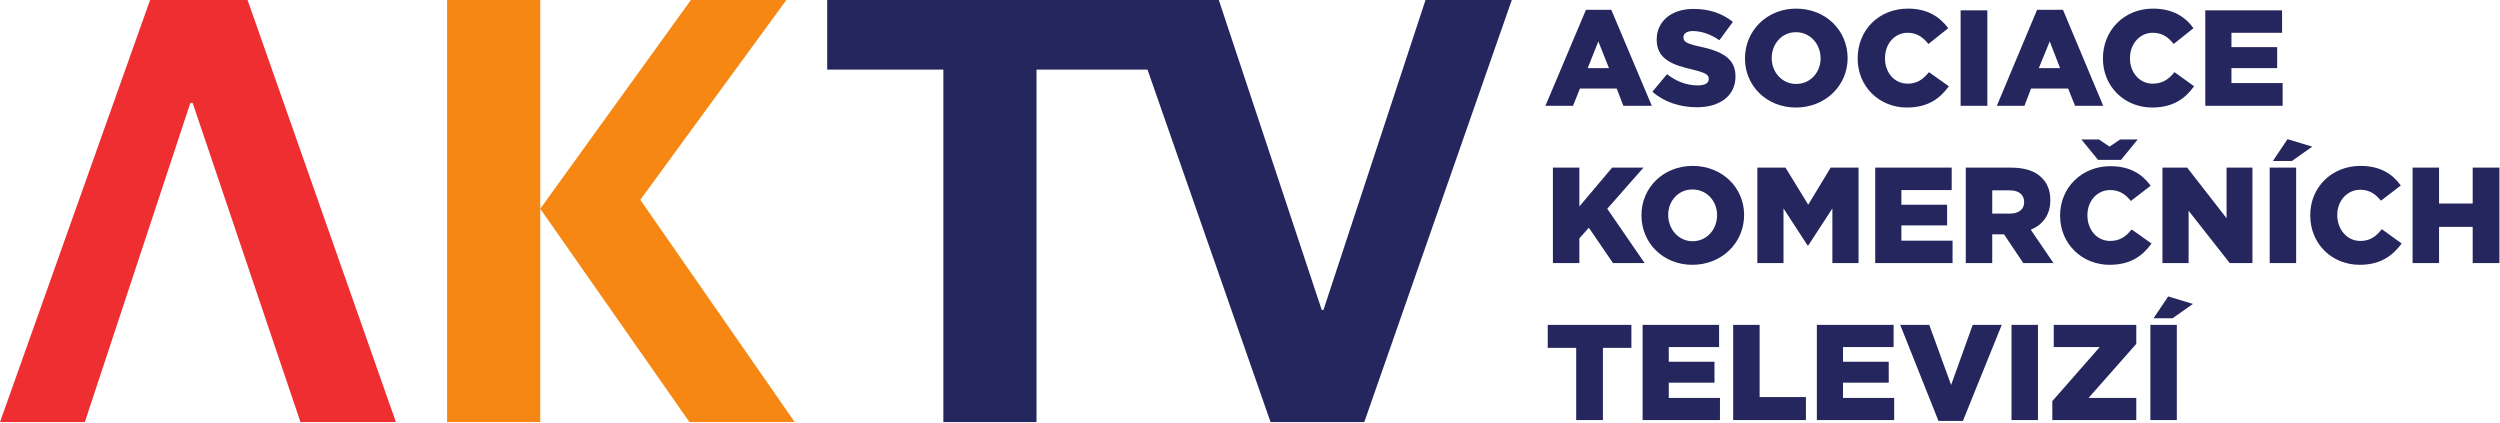 <?xml version="1.0" encoding="UTF-8" standalone="no"?>
<svg
   version="1.2"
   width="86.95mm"
   height="14.7mm"
   viewBox="0 0 8694.999 1470"
   preserveAspectRatio="xMidYMid"
   fill-rule="evenodd"
   stroke-width="28.222"
   stroke-linejoin="round"
   xml:space="preserve"
   id="svg82"
   xmlns="http://www.w3.org/2000/svg"
   xmlns:svg="http://www.w3.org/2000/svg">
 <defs
   class="ClipPathGroup"
   id="defs2"><clipPath
     id="presentation_clip_path"
     clipPathUnits="userSpaceOnUse">
   <rect
   x="0"
   y="0"
   width="21000"
   height="29700"
   id="rect1" />
  </clipPath></defs>
 <defs
   class="TextShapeIndex"
   id="defs3" />
 <defs
   class="EmbeddedBulletChars"
   id="defs12" />
 
 <g
   class="SlideGroup"
   id="g82"
   transform="translate(-5929,-11378)">
  <g
   id="g81">
   <g
   id="id1"
   class="Slide"
   clip-path="url(#presentation_clip_path)">
     <g
   class="Page"
   id="g80">
      <g
   class="com.sun.star.drawing.ClosedBezierShape"
   id="g13">
       <g
   id="id3">
        <rect
   class="BoundingBox"
   stroke="none"
   fill="none"
   x="7484"
   y="11378"
   width="1210"
   height="1469"
   id="rect12" />
        <path
   fill="#f68712"
   stroke="none"
   d="m 7484,11378 c 108,0 216,0 324,0 0,242 0,484 0,726 175,-242 349,-484 524,-726 111,0 221,0 332,0 -169,232 -339,463 -508,695 179,258 358,515 537,773 -122,0 -244,0 -366,0 -173,-247 -346,-495 -519,-742 0,247 0,495 0,742 -108,0 -216,0 -324,0 0,-489 0,-979 0,-1468 z"
   id="path13" />
       </g>
      </g>
      <g
   class="com.sun.star.drawing.ClosedBezierShape"
   id="g14">
       <g
   id="id4">
        <rect
   class="BoundingBox"
   stroke="none"
   fill="none"
   x="8806"
   y="11378"
   width="2382"
   height="1469"
   id="rect13" />
        <path
   fill="#24265d"
   stroke="none"
   d="m 10887,11378 c -118,359 -237,719 -355,1078 -2,0 -4,0 -6,0 -119,-359 -239,-719 -358,-1078 -454,0 -908,0 -1362,0 0,81 0,161 0,242 135,0 269,0 404,0 0,409 0,817 0,1226 108,0 216,0 324,0 0,-409 0,-817 0,-1226 129,0 257,0 386,0 143,409 285,817 428,1226 109,0 217,0 326,0 171,-489 342,-979 513,-1468 -100,0 -200,0 -300,0 z"
   id="path14" />
       </g>
      </g>
      <g
   class="com.sun.star.drawing.ClosedBezierShape"
   id="g15">
       <g
   id="id5">
        <rect
   class="BoundingBox"
   stroke="none"
   fill="none"
   x="5929"
   y="11378"
   width="1379"
   height="1470"
   id="rect14" />
        <path
   fill="#ef2e32"
   stroke="none"
   d="m 7306,12846 c -172,-489 -344,-979 -516,-1468 -113,0 -226,0 -339,0 -174,489 -348,979 -522,1468 98,0 197,0 295,0 122,-370 245,-740 367,-1110 3,0 5,0 8,0 125,370 250,740 375,1110 111,0 221,0 332,0 z"
   id="path15" />
       </g>
      </g>
      <g
   class="com.sun.star.drawing.ClosedBezierShape"
   id="g16">
       <g
   id="id6">
        <rect
   class="BoundingBox"
   stroke="none"
   fill="none"
   x="11304"
   y="11412"
   width="371"
   height="336"
   id="rect15" />
        <path
   fill="#24265d"
   stroke="none"
   d="m 11525,11615 c -12,-31 -25,-62 -37,-93 -12,31 -25,62 -37,93 25,0 49,0 74,0 z m -80,-203 c 29,0 59,0 88,0 47,111 94,223 141,334 -33,0 -66,0 -99,0 -8,-20 -15,-40 -23,-60 -43,0 -85,0 -128,0 -8,20 -16,40 -24,60 -32,0 -64,0 -96,0 47,-111 94,-223 141,-334 z"
   id="path16" />
       </g>
      </g>
      <g
   class="com.sun.star.drawing.ClosedBezierShape"
   id="g17">
       <g
   id="id7">
        <rect
   class="BoundingBox"
   stroke="none"
   fill="none"
   x="11676"
   y="11409"
   width="290"
   height="343"
   id="rect16" />
        <path
   fill="#24265d"
   stroke="none"
   d="m 11676,11697 c 17,-20 34,-41 51,-61 33,26 69,39 107,39 25,0 38,-8 38,-22 0,0 0,-1 0,-1 0,-14 -11,-21 -56,-32 -70,-16 -125,-36 -125,-104 0,0 0,-1 0,-1 0,-61 49,-106 128,-106 56,0 100,16 137,45 -16,21 -31,43 -47,64 -30,-21 -63,-32 -92,-32 -22,0 -33,9 -33,21 0,0 0,1 0,1 0,15 11,22 57,32 76,16 124,41 124,103 0,0 0,1 0,1 0,67 -54,107 -134,107 -59,0 -114,-18 -155,-54 z"
   id="path17" />
       </g>
      </g>
      <g
   class="com.sun.star.drawing.ClosedBezierShape"
   id="g18">
       <g
   id="id8">
        <rect
   class="BoundingBox"
   stroke="none"
   fill="none"
   x="11998"
   y="11407"
   width="358"
   height="346"
   id="rect17" />
        <path
   fill="#24265d"
   stroke="none"
   d="m 12261,11582 c 0,0 0,-1 0,-1 0,-49 -35,-91 -86,-91 -50,0 -84,42 -84,90 0,0 0,1 0,1 0,47 35,89 85,89 50,0 85,-41 85,-88 z m -263,0 c 0,0 0,-1 0,-1 0,-96 76,-173 178,-173 103,0 179,76 179,172 0,0 0,1 0,1 0,94 -77,171 -180,171 -102,0 -177,-76 -177,-170 z"
   id="path18" />
       </g>
      </g>
      <g
   class="com.sun.star.drawing.ClosedBezierShape"
   id="g19">
       <g
   id="id9">
        <rect
   class="BoundingBox"
   stroke="none"
   fill="none"
   x="12390"
   y="11408"
   width="318"
   height="345"
   id="rect18" />
        <path
   fill="#24265d"
   stroke="none"
   d="m 12390,11582 c 0,0 0,-1 0,-1 0,-98 73,-173 175,-173 67,0 110,28 140,68 -23,18 -46,37 -69,55 -19,-24 -41,-39 -72,-39 -47,0 -79,40 -79,88 0,0 0,1 0,1 0,49 32,88 79,88 34,0 54,-16 74,-40 23,16 46,33 69,49 -31,43 -73,74 -146,74 -95,0 -171,-72 -171,-170 z"
   id="path19" />
       </g>
      </g>
      <g
   class="com.sun.star.drawing.ClosedBezierShape"
   id="g20">
       <g
   id="id10">
        <rect
   class="BoundingBox"
   stroke="none"
   fill="none"
   x="12748"
   y="11414"
   width="94"
   height="333"
   id="rect19" />
        <path
   fill="#24265d"
   stroke="none"
   d="m 12748,11414 c 31,0 62,0 93,0 0,111 0,221 0,332 -31,0 -62,0 -93,0 0,-111 0,-221 0,-332 z"
   id="path20" />
       </g>
      </g>
      <g
   class="com.sun.star.drawing.ClosedBezierShape"
   id="g21">
       <g
   id="id11">
        <rect
   class="BoundingBox"
   stroke="none"
   fill="none"
   x="12874"
   y="11412"
   width="371"
   height="336"
   id="rect20" />
        <path
   fill="#24265d"
   stroke="none"
   d="m 13094,11615 c -12,-31 -24,-62 -36,-93 -13,31 -25,62 -38,93 25,0 49,0 74,0 z m -80,-203 c 30,0 60,0 90,0 47,111 93,223 140,334 -33,0 -65,0 -98,0 -8,-20 -16,-40 -24,-60 -43,0 -86,0 -129,0 -8,20 -15,40 -23,60 -32,0 -64,0 -96,0 47,-111 93,-223 140,-334 z"
   id="path21" />
       </g>
      </g>
      <g
   class="com.sun.star.drawing.ClosedBezierShape"
   id="g22">
       <g
   id="id12">
        <rect
   class="BoundingBox"
   stroke="none"
   fill="none"
   x="13243"
   y="11408"
   width="318"
   height="345"
   id="rect21" />
        <path
   fill="#24265d"
   stroke="none"
   d="m 13243,11582 c 0,0 0,-1 0,-1 0,-98 74,-173 174,-173 68,0 112,28 141,68 -23,18 -46,37 -69,55 -19,-24 -40,-39 -73,-39 -46,0 -79,40 -79,88 0,0 0,1 0,1 0,49 33,88 79,88 35,0 56,-16 76,-40 23,16 45,33 68,49 -31,43 -73,74 -146,74 -95,0 -171,-72 -171,-170 z"
   id="path22" />
       </g>
      </g>
      <g
   class="com.sun.star.drawing.ClosedBezierShape"
   id="g23">
       <g
   id="id13">
        <rect
   class="BoundingBox"
   stroke="none"
   fill="none"
   x="13599"
   y="11414"
   width="270"
   height="333"
   id="rect22" />
        <path
   fill="#24265d"
   stroke="none"
   d="m 13599,11414 c 89,0 178,0 267,0 0,26 0,52 0,78 -59,0 -117,0 -176,0 0,17 0,33 0,50 53,0 106,0 159,0 0,24 0,49 0,73 -53,0 -106,0 -159,0 0,17 0,35 0,52 59,0 119,0 178,0 0,26 0,53 0,79 -90,0 -179,0 -269,0 0,-111 0,-221 0,-332 z"
   id="path23" />
       </g>
      </g>
      <g
   class="com.sun.star.drawing.ClosedBezierShape"
   id="g24">
       <g
   id="id14">
        <rect
   class="BoundingBox"
   stroke="none"
   fill="none"
   x="11329"
   y="11961"
   width="321"
   height="334"
   id="rect23" />
        <path
   fill="#24265d"
   stroke="none"
   d="m 11330,11961 c 31,0 61,0 92,0 0,45 0,90 0,135 38,-45 76,-90 114,-135 36,0 73,0 109,0 -42,48 -84,95 -126,143 43,63 87,126 130,189 -37,0 -73,0 -110,0 -28,-41 -56,-82 -84,-123 -11,12 -22,25 -33,37 0,29 0,57 0,86 -31,0 -61,0 -92,0 0,-111 0,-221 0,-332 z"
   id="path24" />
       </g>
      </g>
      <g
   class="com.sun.star.drawing.ClosedBezierShape"
   id="g25">
       <g
   id="id15">
        <rect
   class="BoundingBox"
   stroke="none"
   fill="none"
   x="11638"
   y="11954"
   width="358"
   height="346"
   id="rect24" />
        <path
   fill="#24265d"
   stroke="none"
   d="m 11901,12127 c 0,0 0,-1 0,-1 0,-48 -35,-89 -86,-89 -50,0 -84,41 -84,88 0,0 0,1 0,1 0,48 35,91 85,91 50,0 85,-42 85,-90 z m -263,0 c 0,0 0,-1 0,-1 0,-95 76,-171 178,-171 103,0 179,76 179,170 0,0 0,1 0,1 0,96 -77,173 -180,173 -102,0 -177,-76 -177,-172 z"
   id="path25" />
       </g>
      </g>
      <g
   class="com.sun.star.drawing.ClosedBezierShape"
   id="g26">
       <g
   id="id16">
        <rect
   class="BoundingBox"
   stroke="none"
   fill="none"
   x="12041"
   y="11961"
   width="354"
   height="334"
   id="rect25" />
        <path
   fill="#24265d"
   stroke="none"
   d="m 12041,11961 c 33,0 65,0 98,0 26,43 53,86 79,129 26,-43 52,-86 78,-129 32,0 65,0 97,0 0,111 0,221 0,332 -30,0 -61,0 -91,0 0,-63 0,-127 0,-190 -28,43 -56,86 -84,129 -1,0 -1,0 -2,0 -28,-43 -56,-86 -84,-129 0,63 0,127 0,190 -30,0 -61,0 -91,0 0,-111 0,-221 0,-332 z"
   id="path26" />
       </g>
      </g>
      <g
   class="com.sun.star.drawing.ClosedBezierShape"
   id="g27">
       <g
   id="id17">
        <rect
   class="BoundingBox"
   stroke="none"
   fill="none"
   x="12451"
   y="11961"
   width="270"
   height="334"
   id="rect26" />
        <path
   fill="#24265d"
   stroke="none"
   d="m 12451,11961 c 89,0 177,0 266,0 0,26 0,52 0,78 -58,0 -117,0 -175,0 0,17 0,34 0,51 53,0 106,0 159,0 0,24 0,48 0,72 -53,0 -106,0 -159,0 0,18 0,35 0,53 59,0 119,0 178,0 0,26 0,52 0,78 -90,0 -179,0 -269,0 0,-111 0,-221 0,-332 z"
   id="path27" />
       </g>
      </g>
      <g
   class="com.sun.star.drawing.ClosedBezierShape"
   id="g28">
       <g
   id="id18">
        <rect
   class="BoundingBox"
   stroke="none"
   fill="none"
   x="12766"
   y="11961"
   width="306"
   height="334"
   id="rect27" />
        <path
   fill="#24265d"
   stroke="none"
   d="m 12919,12121 c 31,0 50,-15 50,-39 0,0 0,-1 0,-1 0,-27 -20,-41 -50,-41 -20,0 -41,0 -61,0 0,27 0,54 0,81 20,0 41,0 61,0 z m -153,-160 c 52,0 105,0 157,0 51,0 86,13 108,36 19,19 29,44 29,77 0,0 0,1 0,1 0,51 -27,85 -68,102 26,39 53,77 79,116 -35,0 -70,0 -105,0 -22,-33 -45,-67 -67,-100 -14,0 -27,0 -41,0 0,33 0,67 0,100 -31,0 -61,0 -92,0 0,-111 0,-221 0,-332 z"
   id="path28" />
       </g>
      </g>
      <g
   class="com.sun.star.drawing.ClosedBezierShape"
   id="g29">
       <g
   id="id19">
        <rect
   class="BoundingBox"
   stroke="none"
   fill="none"
   x="13093"
   y="11863"
   width="320"
   height="437"
   id="rect28" />
        <path
   fill="#24265d"
   stroke="none"
   d="m 13306,11934 c -27,0 -53,0 -80,0 -19,-24 -39,-47 -58,-71 20,0 41,0 61,0 12,8 25,17 37,25 12,-8 25,-17 37,-25 20,0 41,0 61,0 -19,24 -39,47 -58,71 z m -212,194 c 0,0 0,-1 0,-1 0,-96 75,-171 175,-171 68,0 111,28 140,68 -23,18 -46,35 -69,53 -18,-23 -40,-38 -72,-38 -46,0 -79,39 -79,87 0,0 0,1 0,1 0,50 33,89 79,89 35,0 55,-16 75,-40 23,16 46,33 69,49 -31,43 -73,74 -146,74 -95,0 -172,-72 -172,-171 z"
   id="path29" />
       </g>
      </g>
      <g
   class="com.sun.star.drawing.ClosedBezierShape"
   id="g30">
       <g
   id="id20">
        <rect
   class="BoundingBox"
   stroke="none"
   fill="none"
   x="13450"
   y="11961"
   width="315"
   height="333"
   id="rect29" />
        <path
   fill="#24265d"
   stroke="none"
   d="m 13450,11961 c 29,0 57,0 86,0 46,59 91,117 137,176 0,-59 0,-117 0,-176 30,0 60,0 90,0 0,111 0,221 0,332 -26,0 -53,0 -79,0 -48,-61 -95,-121 -143,-182 0,61 0,121 0,182 -30,0 -61,0 -91,0 0,-111 0,-221 0,-332 z"
   id="path30" />
       </g>
      </g>
      <g
   class="com.sun.star.drawing.ClosedBezierShape"
   id="g31">
       <g
   id="id21">
        <rect
   class="BoundingBox"
   stroke="none"
   fill="none"
   x="13823"
   y="11861"
   width="149"
   height="433"
   id="rect30" />
        <path
   fill="#24265d"
   stroke="none"
   d="m 13885,11862 c 29,9 57,17 86,26 -24,17 -47,33 -71,50 -22,0 -44,0 -66,0 17,-25 34,-51 51,-76 z m -62,99 c 31,0 61,0 92,0 0,111 0,221 0,332 -31,0 -61,0 -92,0 0,-111 0,-221 0,-332 z"
   id="path31" />
       </g>
      </g>
      <g
   class="com.sun.star.drawing.ClosedBezierShape"
   id="g32">
       <g
   id="id22">
        <rect
   class="BoundingBox"
   stroke="none"
   fill="none"
   x="13964"
   y="11955"
   width="319"
   height="345"
   id="rect31" />
        <path
   fill="#24265d"
   stroke="none"
   d="m 13964,12127 c 0,0 0,-1 0,-1 0,-96 74,-171 175,-171 68,0 111,28 140,68 -23,18 -46,35 -69,53 -19,-23 -40,-38 -72,-38 -46,0 -80,39 -80,87 0,0 0,1 0,1 0,50 34,90 80,90 35,0 55,-16 75,-41 23,17 46,33 69,50 -32,43 -74,74 -146,74 -96,0 -172,-72 -172,-172 z"
   id="path32" />
       </g>
      </g>
      <g
   class="com.sun.star.drawing.ClosedBezierShape"
   id="g33">
       <g
   id="id23">
        <rect
   class="BoundingBox"
   stroke="none"
   fill="none"
   x="14320"
   y="11961"
   width="304"
   height="333"
   id="rect32" />
        <path
   fill="#24265d"
   stroke="none"
   d="m 14320,11961 c 31,0 61,0 92,0 0,42 0,83 0,125 39,0 78,0 117,0 0,-42 0,-83 0,-125 31,0 62,0 93,0 0,111 0,221 0,332 -31,0 -62,0 -93,0 0,-42 0,-84 0,-126 -39,0 -78,0 -117,0 0,42 0,84 0,126 -31,0 -61,0 -92,0 0,-111 0,-221 0,-332 z"
   id="path33" />
       </g>
      </g>
      <g
   class="com.sun.star.drawing.ClosedBezierShape"
   id="g34">
       <g
   id="id24">
        <rect
   class="BoundingBox"
   stroke="none"
   fill="none"
   x="11312"
   y="12508"
   width="292"
   height="332"
   id="rect33" />
        <path
   fill="#24265d"
   stroke="none"
   d="m 11411,12588 c -33,0 -66,0 -99,0 0,-27 0,-53 0,-80 97,0 194,0 291,0 0,27 0,53 0,80 -33,0 -66,0 -99,0 0,84 0,167 0,251 -31,0 -62,0 -93,0 0,-84 0,-167 0,-251 z"
   id="path34" />
       </g>
      </g>
      <g
   class="com.sun.star.drawing.ClosedBezierShape"
   id="g35">
       <g
   id="id25">
        <rect
   class="BoundingBox"
   stroke="none"
   fill="none"
   x="11642"
   y="12508"
   width="270"
   height="332"
   id="rect34" />
        <path
   fill="#24265d"
   stroke="none"
   d="m 11642,12508 c 89,0 177,0 266,0 0,26 0,51 0,77 -58,0 -117,0 -175,0 0,17 0,34 0,51 53,0 106,0 159,0 0,24 0,49 0,73 -53,0 -106,0 -159,0 0,18 0,35 0,53 59,0 119,0 178,0 0,26 0,51 0,77 -90,0 -179,0 -269,0 0,-110 0,-221 0,-331 z"
   id="path35" />
       </g>
      </g>
      <g
   class="com.sun.star.drawing.ClosedBezierShape"
   id="g36">
       <g
   id="id26">
        <rect
   class="BoundingBox"
   stroke="none"
   fill="none"
   x="11957"
   y="12508"
   width="254"
   height="332"
   id="rect35" />
        <path
   fill="#24265d"
   stroke="none"
   d="m 11957,12508 c 31,0 61,0 92,0 0,84 0,167 0,251 54,0 107,0 161,0 0,27 0,53 0,80 -84,0 -169,0 -253,0 0,-110 0,-221 0,-331 z"
   id="path36" />
       </g>
      </g>
      <g
   class="com.sun.star.drawing.ClosedBezierShape"
   id="g37">
       <g
   id="id27">
        <rect
   class="BoundingBox"
   stroke="none"
   fill="none"
   x="12248"
   y="12508"
   width="270"
   height="332"
   id="rect36" />
        <path
   fill="#24265d"
   stroke="none"
   d="m 12248,12508 c 89,0 178,0 267,0 0,26 0,51 0,77 -59,0 -117,0 -176,0 0,17 0,34 0,51 53,0 106,0 159,0 0,24 0,49 0,73 -53,0 -106,0 -159,0 0,18 0,35 0,53 59,0 119,0 178,0 0,26 0,51 0,77 -90,0 -179,0 -269,0 0,-110 0,-221 0,-331 z"
   id="path37" />
       </g>
      </g>
      <g
   class="com.sun.star.drawing.ClosedBezierShape"
   id="g38">
       <g
   id="id28">
        <rect
   class="BoundingBox"
   stroke="none"
   fill="none"
   x="12537"
   y="12508"
   width="355"
   height="335"
   id="rect37" />
        <path
   fill="#24265d"
   stroke="none"
   d="m 12538,12508 c 34,0 67,0 101,0 25,70 51,139 76,209 25,-70 50,-139 75,-209 34,0 67,0 101,0 -45,111 -90,223 -135,334 -28,0 -57,0 -85,0 -44,-111 -89,-223 -133,-334 z"
   id="path38" />
       </g>
      </g>
      <g
   class="com.sun.star.drawing.ClosedBezierShape"
   id="g39">
       <g
   id="id29">
        <rect
   class="BoundingBox"
   stroke="none"
   fill="none"
   x="12925"
   y="12508"
   width="93"
   height="333"
   id="rect38" />
        <path
   fill="#24265d"
   stroke="none"
   d="m 12925,12508 c 31,0 61,0 92,0 0,110 0,221 0,331 -31,0 -61,0 -92,0 0,-110 0,-221 0,-331 z"
   id="path39" />
       </g>
      </g>
      <g
   class="com.sun.star.drawing.ClosedBezierShape"
   id="g40">
       <g
   id="id30">
        <rect
   class="BoundingBox"
   stroke="none"
   fill="none"
   x="13067"
   y="12508"
   width="293"
   height="332"
   id="rect39" />
        <path
   fill="#24265d"
   stroke="none"
   d="m 13067,12773 c 55,-63 110,-125 165,-188 -53,0 -107,0 -160,0 0,-26 0,-51 0,-77 96,0 191,0 287,0 0,22 0,44 0,66 -55,63 -111,125 -166,188 55,0 111,0 166,0 0,26 0,51 0,77 -97,0 -195,0 -292,0 0,-22 0,-44 0,-66 z"
   id="path40" />
       </g>
      </g>
      <g
   class="com.sun.star.drawing.ClosedBezierShape"
   id="g41">
       <g
   id="id31">
        <rect
   class="BoundingBox"
   stroke="none"
   fill="none"
   x="13407"
   y="12409"
   width="150"
   height="431"
   id="rect40" />
        <path
   fill="#24265d"
   stroke="none"
   d="m 13470,12409 c 29,9 57,17 86,26 -24,17 -47,33 -71,50 -22,0 -44,0 -66,0 17,-25 34,-51 51,-76 z m -62,99 c 31,0 61,0 92,0 0,110 0,221 0,331 -31,0 -61,0 -92,0 0,-110 0,-221 0,-331 z"
   id="path41" />
       </g>
      </g>
      
      
      
      
      
      
      
      
      
      
      
      
      
      
      
      
      
      
      
      
      
      
      
      
      
      
      
      
      
      
      
      
      
      
      
      
      
      
     </g>
    </g>
  </g>
 </g>
</svg>
